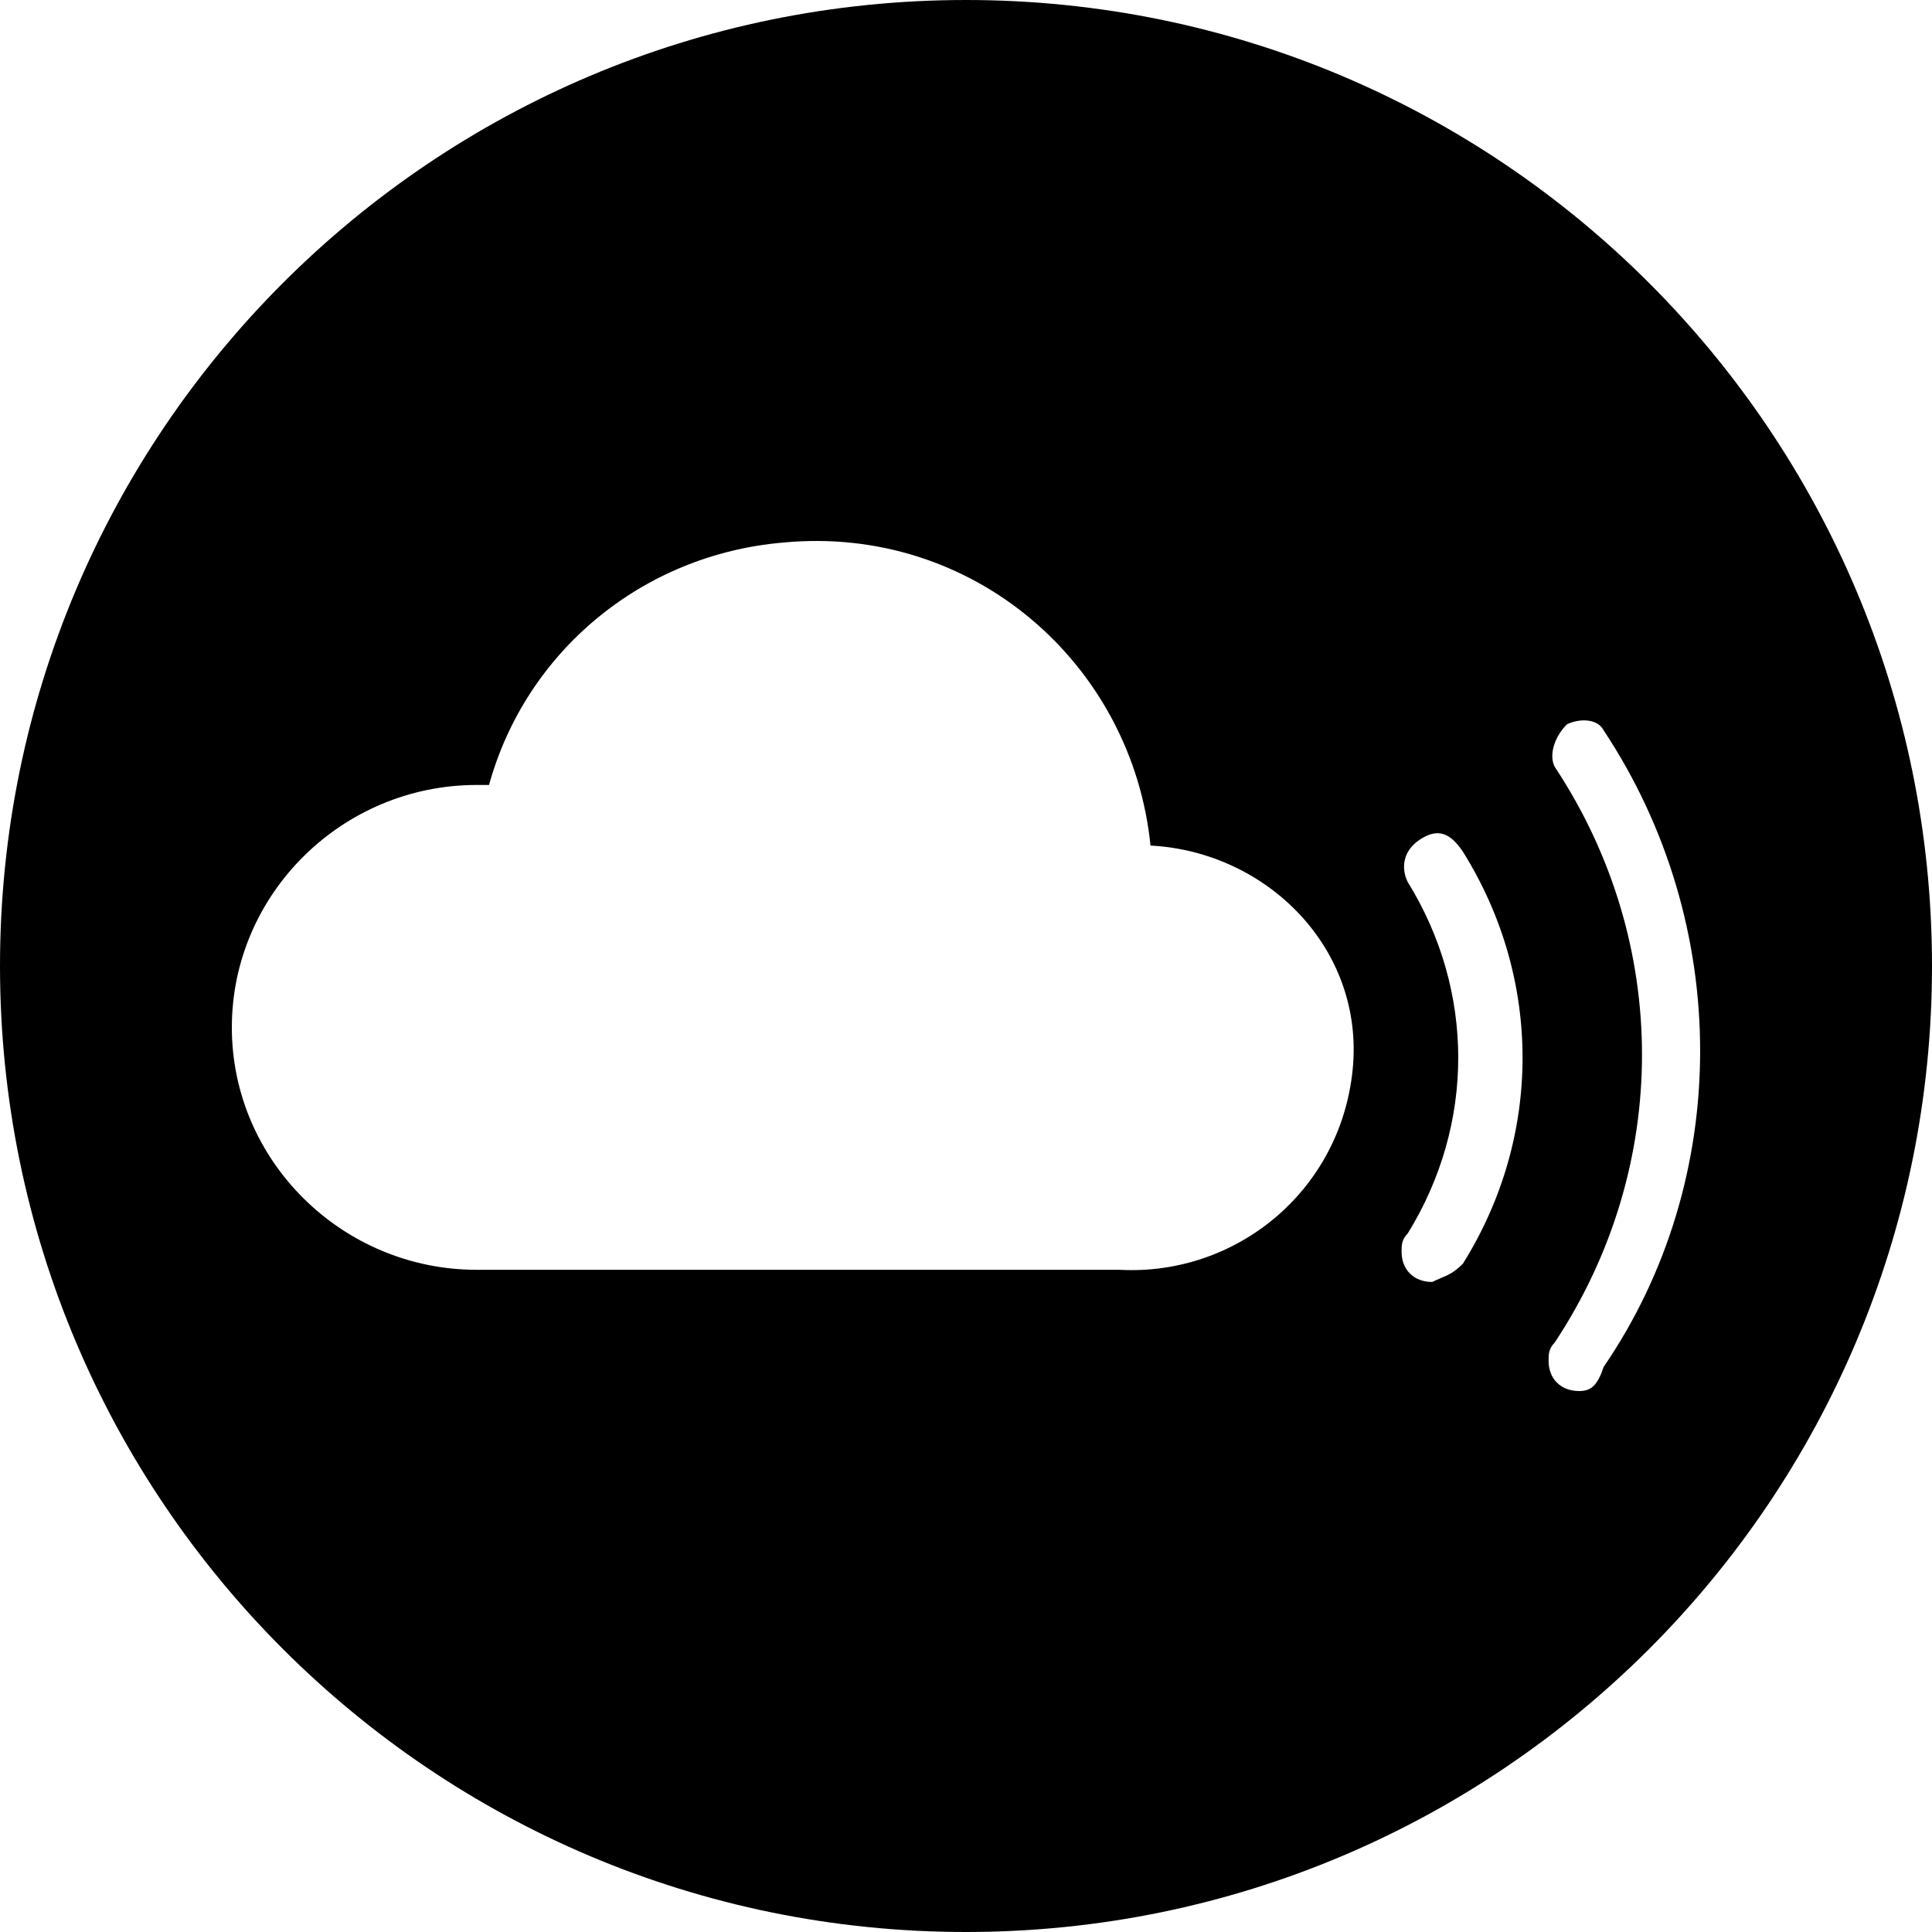 <?xml version="1.0" encoding="UTF-8" standalone="no"?>
<!DOCTYPE svg PUBLIC "-//W3C//DTD SVG 1.1//EN" "http://www.w3.org/Graphics/SVG/1.1/DTD/svg11.dtd">
<svg width="100%" height="100%" viewBox="0 0 24 24" version="1.1" xmlns="http://www.w3.org/2000/svg" xmlns:xlink="http://www.w3.org/1999/xlink" xml:space="preserve" xmlns:serif="http://www.serif.com/" style="fill-rule:evenodd;clip-rule:evenodd;stroke-linejoin:round;stroke-miterlimit:2;">
    <path d="M12,24C18.627,24 24,18.627 24,12C24,5.373 18.627,0 12,0C5.373,0 0,5.373 0,12C0,18.627 5.373,24 12,24ZM9.727,6.74C12.086,6.514 14.064,8.246 14.292,10.504C15.737,10.579 16.955,11.784 16.803,13.29C16.65,14.796 15.357,15.85 13.911,15.774L5.923,15.774C4.249,15.774 2.88,14.419 2.88,12.763C2.88,11.106 4.249,9.751 5.923,9.751L6.075,9.751C6.532,8.095 7.977,6.89 9.727,6.74ZM17.411,15.548C17.411,15.774 17.563,15.925 17.792,15.925C17.832,15.905 17.868,15.89 17.9,15.876C17.99,15.839 18.061,15.809 18.172,15.699C19.161,14.118 19.161,12.16 18.172,10.579C18.02,10.354 17.868,10.278 17.639,10.429C17.411,10.579 17.411,10.805 17.487,10.956C18.324,12.311 18.324,13.967 17.487,15.323C17.411,15.398 17.411,15.473 17.411,15.548ZM19.237,16.904C19.237,17.129 19.389,17.28 19.617,17.28C19.77,17.28 19.846,17.205 19.922,16.979C21.519,14.645 21.519,11.483 19.922,9.074C19.846,8.923 19.617,8.923 19.465,8.998C19.313,9.149 19.237,9.375 19.313,9.525C20.759,11.709 20.759,14.494 19.313,16.678C19.237,16.753 19.237,16.828 19.237,16.904Z"/>
</svg>
